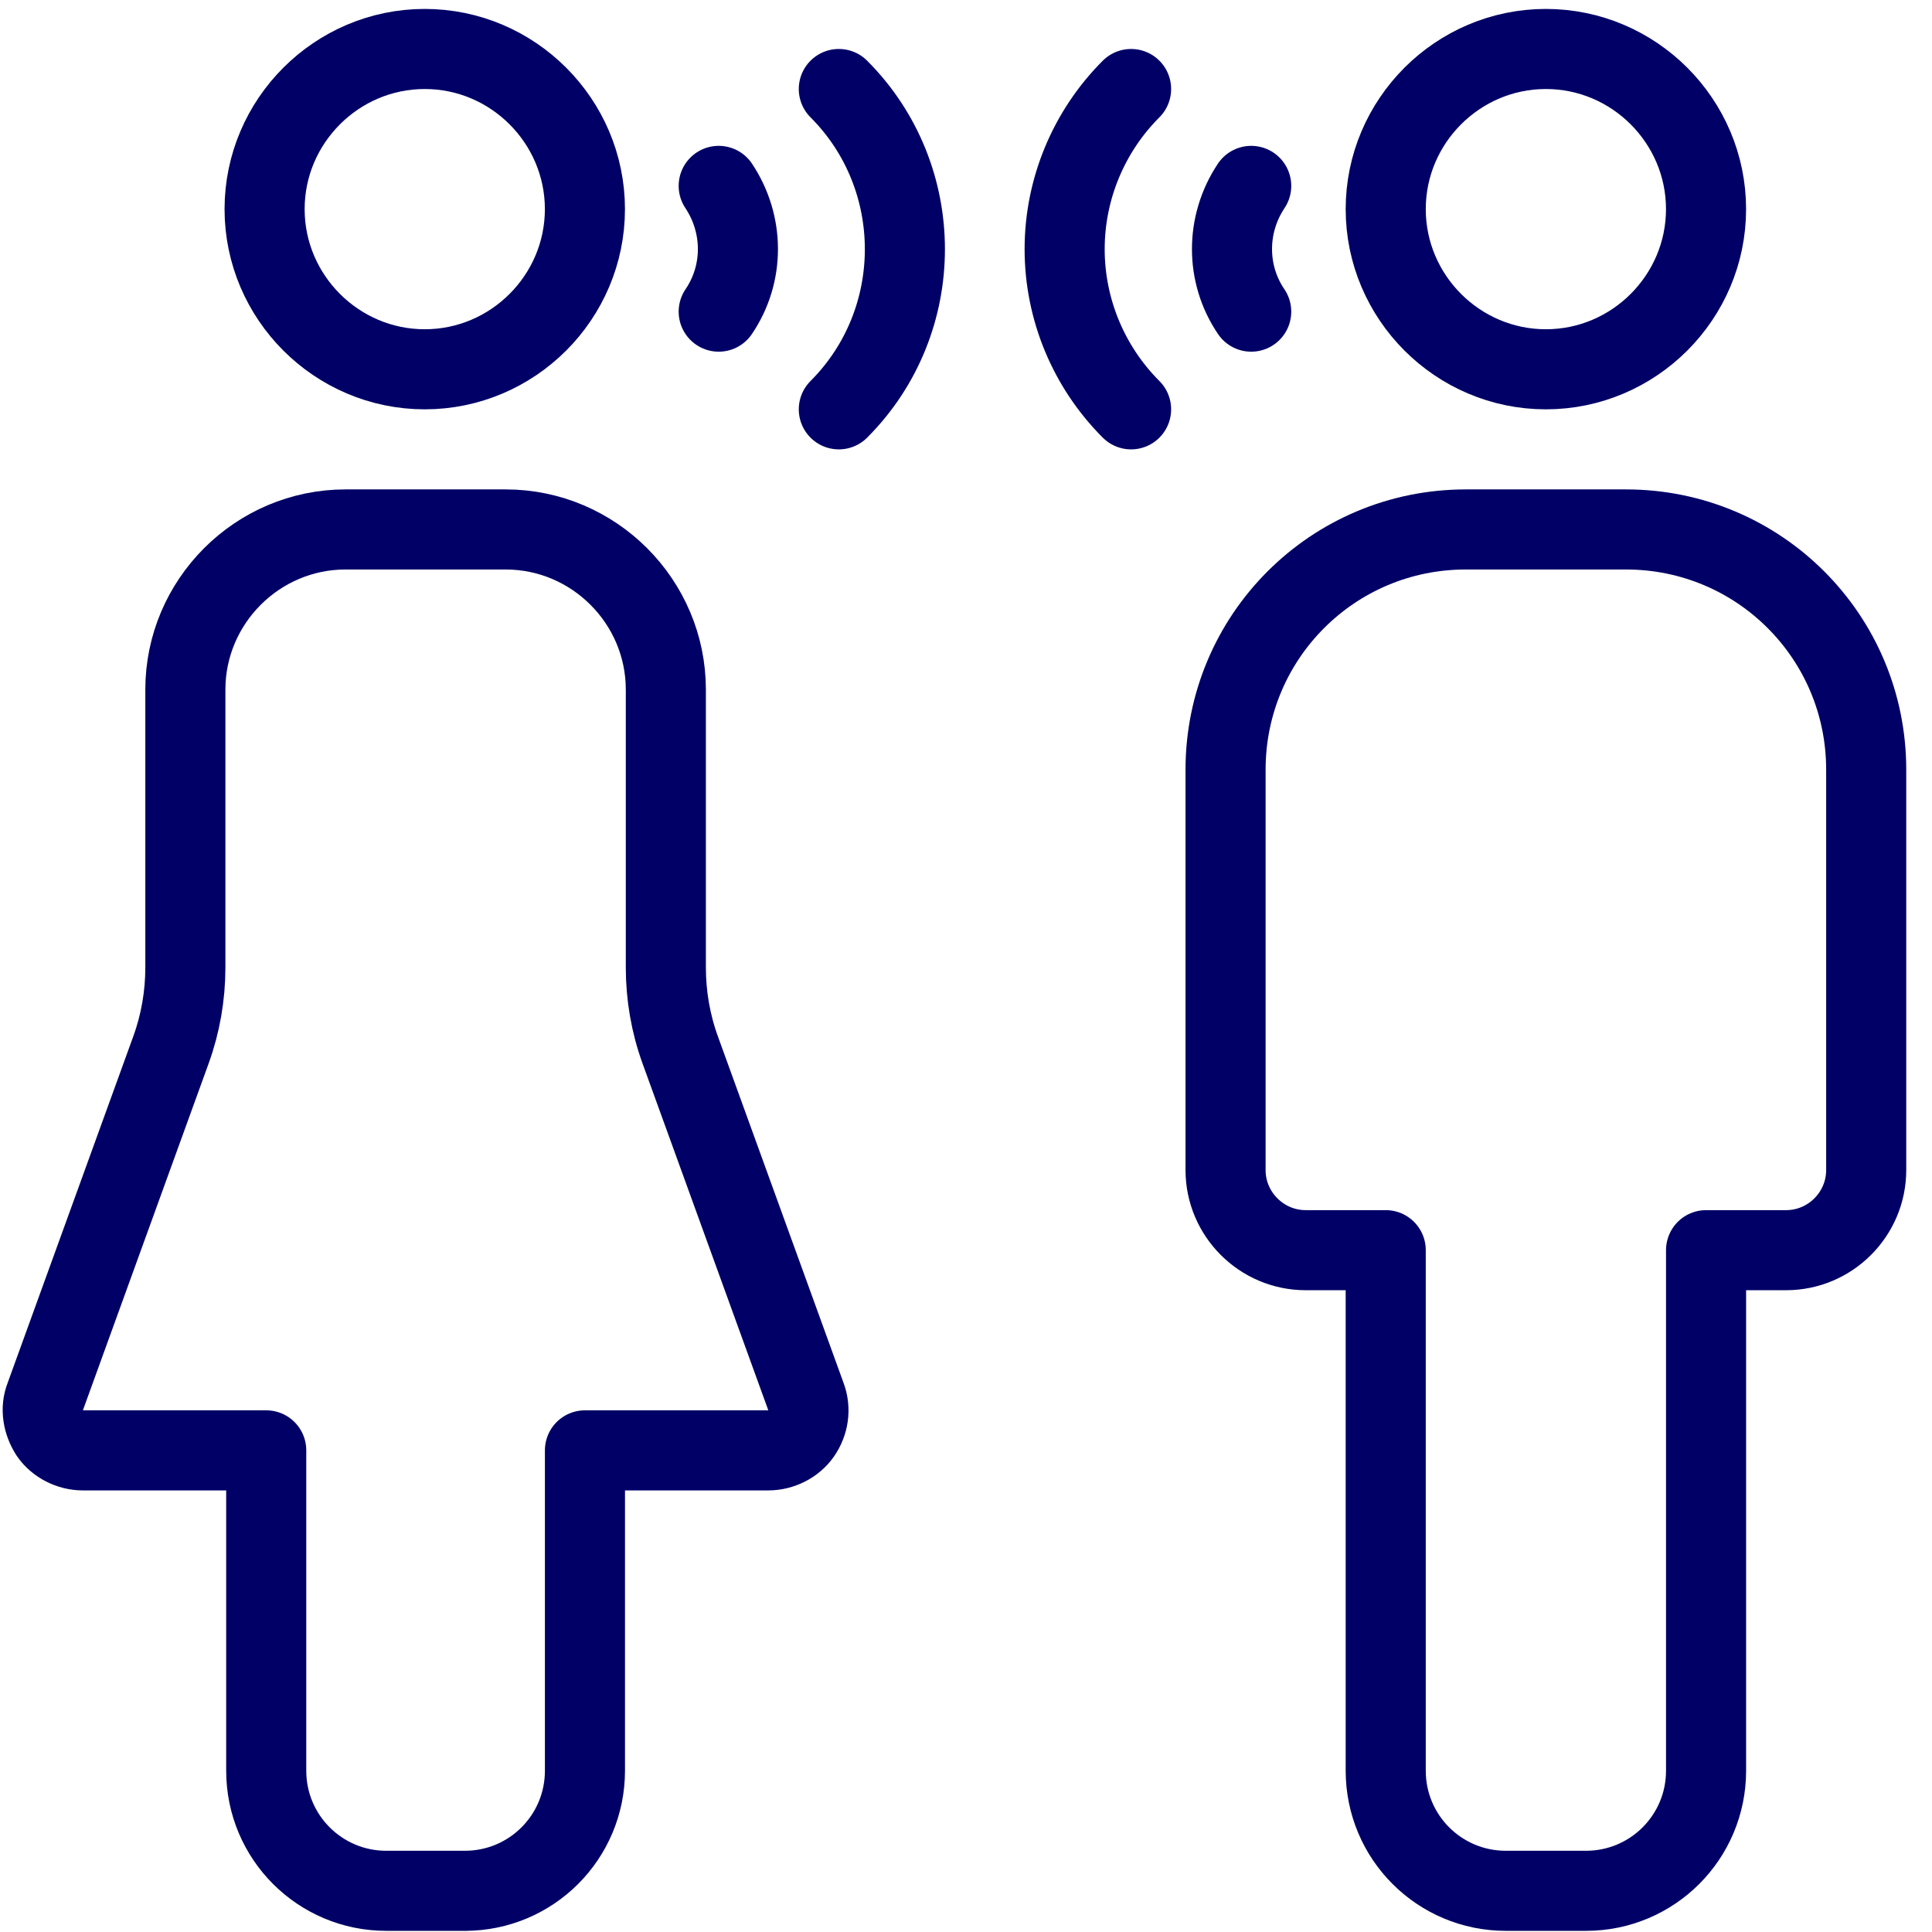 <svg width="69" height="69" viewBox="0 0 69 69" fill="none" xmlns="http://www.w3.org/2000/svg">
<path d="M15.17 13.189C18.316 13.189 20.89 10.615 20.89 7.469C20.89 4.323 18.316 1.749 15.17 1.749C12.024 1.749 9.45 4.323 9.45 7.469C9.45 10.615 12.024 13.189 15.17 13.189Z" stroke="#000066" stroke-width="2.86" stroke-linecap="round" stroke-linejoin="round"/>
<path d="M55.21 13.189C58.356 13.189 60.93 10.615 60.93 7.469C60.93 4.323 58.356 1.749 55.21 1.749C52.064 1.749 49.49 4.323 49.49 7.469C49.49 10.615 52.064 13.189 55.21 13.189Z" stroke="#000066" stroke-width="2.86" stroke-linecap="round" stroke-linejoin="round"/>
<path d="M56.641 67.529C59.014 67.529 60.931 65.612 60.931 63.239V44.649H63.791C65.364 44.649 66.65 43.362 66.65 41.789V27.489C66.65 22.741 62.818 18.909 58.071 18.909H52.35C47.603 18.909 43.77 22.741 43.77 27.489V41.789C43.77 43.362 45.057 44.649 46.63 44.649H49.49V63.239C49.49 65.612 51.407 67.529 53.781 67.529H56.641Z" stroke="#000066" stroke-width="2.86" stroke-linecap="round" stroke-linejoin="round"/>
<path d="M25.668 6.639C26.583 8.012 26.583 9.785 25.668 11.13" stroke="#000066" stroke-width="2.86" stroke-linecap="round" stroke-linejoin="round"/>
<path d="M44.686 6.639C43.771 8.012 43.771 9.785 44.686 11.13" stroke="#000066" stroke-width="2.86" stroke-linecap="round" stroke-linejoin="round"/>
<path d="M29.958 3.179C33.104 6.325 33.104 11.473 29.958 14.619" stroke="#000066" stroke-width="2.86" stroke-linecap="round" stroke-linejoin="round"/>
<path d="M40.396 3.179C38.88 4.695 38.023 6.754 38.023 8.899C38.023 11.044 38.88 13.103 40.396 14.619" stroke="#000066" stroke-width="2.86" stroke-linecap="round" stroke-linejoin="round"/>
<path d="M16.601 67.529C18.975 67.529 20.891 65.612 20.891 63.239V51.799H27.441C27.898 51.799 28.356 51.57 28.613 51.198C28.87 50.826 28.956 50.34 28.785 49.883L24.294 37.499C23.951 36.555 23.78 35.554 23.78 34.553V24.629C23.78 21.483 21.206 18.909 18.06 18.909H12.34C9.194 18.909 6.62 21.483 6.62 24.629V34.553C6.62 35.554 6.448 36.555 6.105 37.499L1.615 49.883C1.443 50.312 1.529 50.798 1.786 51.198C2.044 51.57 2.501 51.799 2.959 51.799H9.508V63.239C9.508 65.612 11.425 67.529 13.798 67.529H16.658H16.601Z" stroke="#000066" stroke-width="2.86" stroke-linecap="round" stroke-linejoin="round"/>
</svg>
